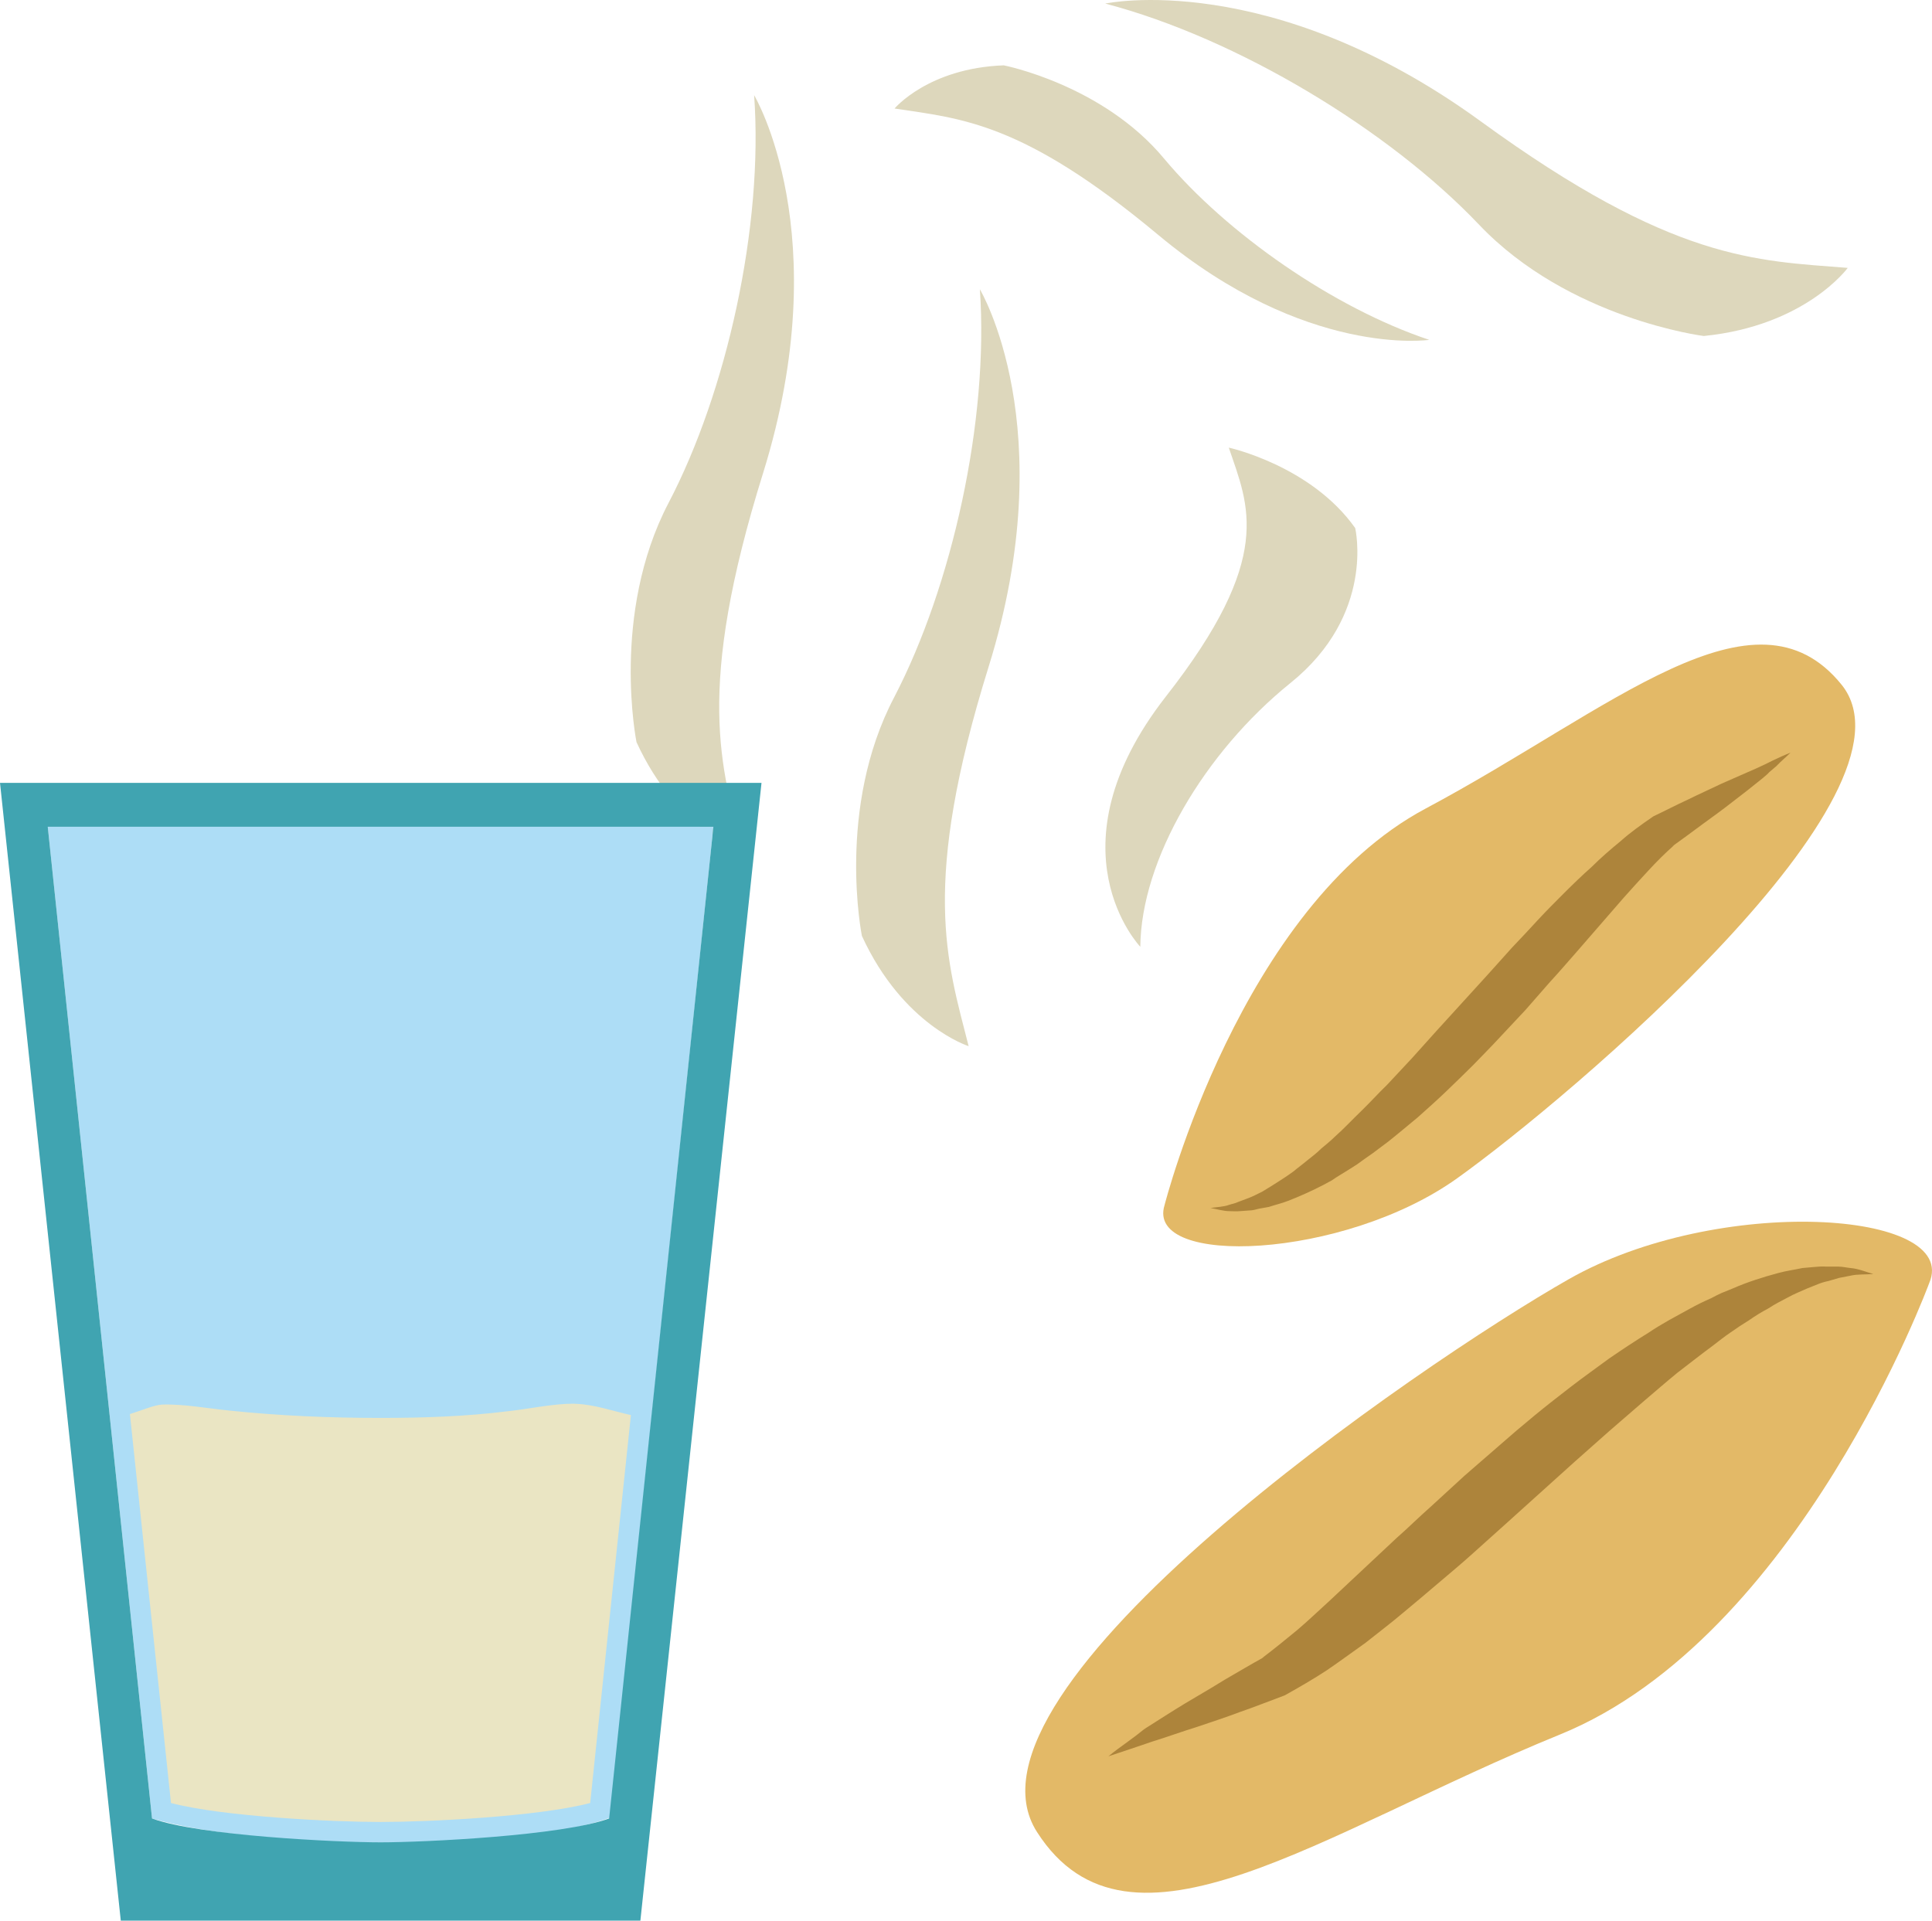 <?xml version="1.0" encoding="UTF-8" standalone="no"?>
<!-- Creator: CorelDRAW Home & Student X7 -->

<svg
   xmlns:dc="http://purl.org/dc/elements/1.1/"
   xmlns:cc="http://creativecommons.org/ns#"
   xmlns:rdf="http://www.w3.org/1999/02/22-rdf-syntax-ns#"
   xmlns:svg="http://www.w3.org/2000/svg"
   xmlns="http://www.w3.org/2000/svg"
   xmlns:sodipodi="http://sodipodi.sourceforge.net/DTD/sodipodi-0.dtd"
   xmlns:inkscape="http://www.inkscape.org/namespaces/inkscape"
   xml:space="preserve"
   width="55.03mm"
   height="54.711mm"
   version="1.1"
   style="clip-rule:evenodd;fill-rule:evenodd;image-rendering:optimizeQuality;shape-rendering:geometricPrecision;text-rendering:geometricPrecision"
   viewBox="0 0 5502.981 5471.125"
   id="svg32"
   sodipodi:docname="2340.svg"
   inkscape:version="0.92.4 (5da689c313, 2019-01-14)"><sodipodi:namedview
   pagecolor="#ffffff"
   bordercolor="#666666"
   borderopacity="1"
   objecttolerance="10"
   gridtolerance="10"
   guidetolerance="10"
   inkscape:pageopacity="0"
   inkscape:pageshadow="2"
   inkscape:window-width="640"
   inkscape:window-height="480"
   id="namedview34"
   showgrid="false"
   inkscape:zoom="0.2102413"
   inkscape:cx="102.61417"
   inkscape:cy="91.691337"
   inkscape:window-x="0"
   inkscape:window-y="0"
   inkscape:window-maximized="0"
   inkscape:current-layer="svg32" />
 <defs
   id="defs4">
  <style
   type="text/css"
   id="style2">
   <![CDATA[
    .fil5 {fill:#EAE5C3}
    .fil1 {fill:#AD843B;fill-rule:nonzero}
    .fil2 {fill:#DDD7BC;fill-rule:nonzero}
    .fil0 {fill:#E3B967;fill-rule:nonzero}
    .fil3 {fill:#ADDDF6;}
    .fil4 {fill:#40A4B1;}
   ]]>
  </style>
 </defs>
 <g
   id="Vrstva_x0020_1"
   transform="translate(-7785,-11804.875)">
  <path
   class="fil0"
   d="m 13280,15460 c 0,0 -371,1009 -1052,1286 -680,277 -1227,687 -1489,278 -263,-407 1089,-1333 1514,-1575 425,-242 1117,-197 1027,11 z"
   id="path7"
   inkscape:connector-curvature="0"
   style="fill:#e3b967;fill-rule:nonzero" />
  <path
   class="fil1"
   d="m 13121,15434 c -22,-6 -42,-15 -65,-17 -11,-1 -23,-4 -34,-4 h -35 c -12,-1 -23,0 -34,1 -12,1 -23,2 -34,3 -23,5 -46,8 -68,14 -45,12 -89,26 -130,44 l -32,13 c -11,5 -21,10 -30,15 -21,9 -41,19 -61,30 -20,11 -40,22 -60,33 -19,11 -38,22 -57,35 -39,24 -75,48 -113,74 -35,26 -72,52 -107,79 -35,27 -71,55 -105,83 -34,28 -67,56 -101,86 l -99,86 -97,89 c -33,29 -64,60 -96,88 l -190,178 c -32,29 -62,58 -94,85 -34,28 -66,54 -99,79 l 6,-3 c -38,21 -75,43 -113,65 -37,23 -75,45 -112,67 -38,23 -75,47 -113,71 -9,6 -18,14 -26,20 l -27,20 c -18,13 -36,26 -53,40 21,-7 42,-14 63,-21 21,-7 41,-14 62,-21 42,-13 83,-28 125,-41 41,-14 82,-27 124,-43 41,-14 83,-31 124,-46 l 5,-2 c 41,-23 81,-46 119,-71 37,-25 73,-52 110,-78 35,-28 71,-55 104,-83 34,-28 68,-57 101,-85 34,-29 68,-57 100,-86 l 98,-88 193,-174 97,-86 97,-84 c 33,-28 65,-56 98,-83 34,-26 68,-53 102,-78 17,-13 33,-26 51,-38 17,-12 35,-24 53,-35 17,-12 35,-23 54,-33 18,-12 36,-21 55,-31 18,-10 38,-18 56,-26 l 30,-12 c 10,-4 20,-7 30,-9 l 31,-9 c 11,-2 21,-4 31,-6 21,-5 44,-3 66,-5 z"
   id="path9"
   inkscape:connector-curvature="0"
   style="fill:#ad843b;fill-rule:nonzero" />
  <path
   class="fil0"
   d="m 11102,15238 c 0,0 216,-849 744,-1130 529,-282 937,-660 1185,-352 247,309 -771,1173 -1095,1405 -324,232 -889,254 -834,77 z"
   id="path11"
   inkscape:connector-curvature="0"
   style="fill:#e3b967;fill-rule:nonzero" />
  <path
   class="fil1"
   d="m 11233,15246 c 18,3 36,9 55,9 8,0 18,1 28,0 l 28,-2 c 9,0 19,-3 27,-5 9,-2 19,-3 28,-5 18,-6 36,-10 54,-17 34,-13 69,-29 102,-46 l 24,-13 c 8,-6 15,-10 23,-15 17,-10 32,-20 48,-30 15,-11 29,-21 45,-32 14,-11 30,-22 44,-33 29,-23 56,-46 84,-69 28,-25 55,-49 80,-73 27,-26 53,-51 78,-76 25,-26 51,-52 75,-78 l 74,-79 70,-80 c 25,-27 48,-54 71,-80 l 139,-160 c 23,-26 47,-52 70,-77 24,-26 47,-49 73,-72 l -5,3 c 29,-21 58,-42 86,-63 29,-21 58,-42 86,-64 29,-22 57,-44 84,-66 8,-7 15,-12 21,-19 l 20,-17 c 13,-14 27,-25 40,-38 -18,7 -33,14 -50,22 -16,8 -32,16 -48,23 -34,15 -66,29 -98,43 -33,16 -65,30 -97,46 -33,15 -65,32 -97,47 l -3,2 c -32,22 -63,44 -91,69 -28,23 -56,47 -82,73 -27,24 -53,49 -79,75 -25,25 -50,50 -75,77 -24,26 -48,52 -73,78 l -71,79 -143,157 -71,79 -71,76 c -26,25 -49,51 -74,75 -25,24 -49,50 -75,73 -12,12 -26,23 -39,34 -12,12 -25,22 -39,33 -13,11 -27,21 -40,32 -15,11 -29,20 -43,29 -15,10 -29,18 -45,28 l -22,11 c -7,3 -15,7 -24,10 l -24,9 c -8,4 -16,5 -25,8 -16,6 -35,6 -53,9 z"
   id="path13"
   inkscape:connector-curvature="0"
   style="fill:#ad843b;fill-rule:nonzero" />
  <path
   class="fil2"
   d="m 11285,13080 c 0,0 234,51 360,229 0,0 59,246 -185,442 -244,197 -425,503 -427,751 0,0 -266,-278 72,-712 312,-398 236,-544 180,-710 z"
   id="path15"
   inkscape:connector-curvature="0"
   style="fill:#ddd7bc;fill-rule:nonzero" />
  <path
   class="fil2"
   d="m 13048,12568 c 0,0 -120,165 -410,194 0,0 -385,-48 -641,-318 -256,-269 -687,-530 -1064,-629 0,0 469,-101 1069,335 549,400 785,397 1046,418 z"
   id="path17"
   inkscape:connector-curvature="0"
   style="fill:#ddd7bc;fill-rule:nonzero" />
  <path
   class="fil2"
   d="m 10544,14785 c 0,0 -187,-59 -304,-314 0,0 -74,-364 92,-680 165,-317 270,-789 244,-1162 0,0 237,394 25,1075 -194,623 -119,837 -57,1081 z"
   id="path19"
   inkscape:connector-curvature="0"
   style="fill:#ddd7bc;fill-rule:nonzero" />
  <path
   class="fil2"
   d="m 9901,14232 c 0,0 -186,-58 -303,-313 0,0 -74,-365 91,-681 166,-317 271,-789 244,-1162 0,0 237,395 26,1075 -195,624 -120,837 -58,1081 z"
   id="path21"
   inkscape:connector-curvature="0"
   style="fill:#ddd7bc;fill-rule:nonzero" />
  <path
   class="fil2"
   d="m 10333,12114 c 0,0 96,-115 311,-123 0,0 282,55 457,266 177,212 482,425 755,516 0,0 -351,52 -772,-299 -386,-322 -560,-331 -751,-360 z"
   id="path23"
   inkscape:connector-curvature="0"
   style="fill:#ddd7bc;fill-rule:nonzero" />
  <path
   class="fil3"
   d="m 7921,14160 297,2825 c 290,86 1024,100 1304,-2 l 295,-2823 z"
   id="path25"
   inkscape:connector-curvature="0"
   style="fill:#adddf6;" />
  <path
   class="fil4"
   d="m 7785,14035 h 2169 l -345,3241 H 8129 Z m 136,125 297,2825 c 133,49 526,68 651,68 125,0 518,-19 651,-68 l 297,-2825 z"
   id="path27"
   inkscape:connector-curvature="0"
   style="fill:#40a4b1;" />
  <path
   class="fil5"
   d="m 9582,15836 c -52,-12 -105,-30 -154,-32 -10,-1 -20,0 -30,0 -56,3 -111,15 -167,21 -120,15 -241,19 -362,19 -144,0 -288,-6 -431,-21 -61,-6 -130,-19 -191,-17 -23,1 -56,16 -92,27 l 117,1108 c 149,39 463,54 597,54 134,0 448,-15 597,-54 z"
   id="path29"
   inkscape:connector-curvature="0"
   style="fill:#eae5c3" />
 </g>
</svg>
